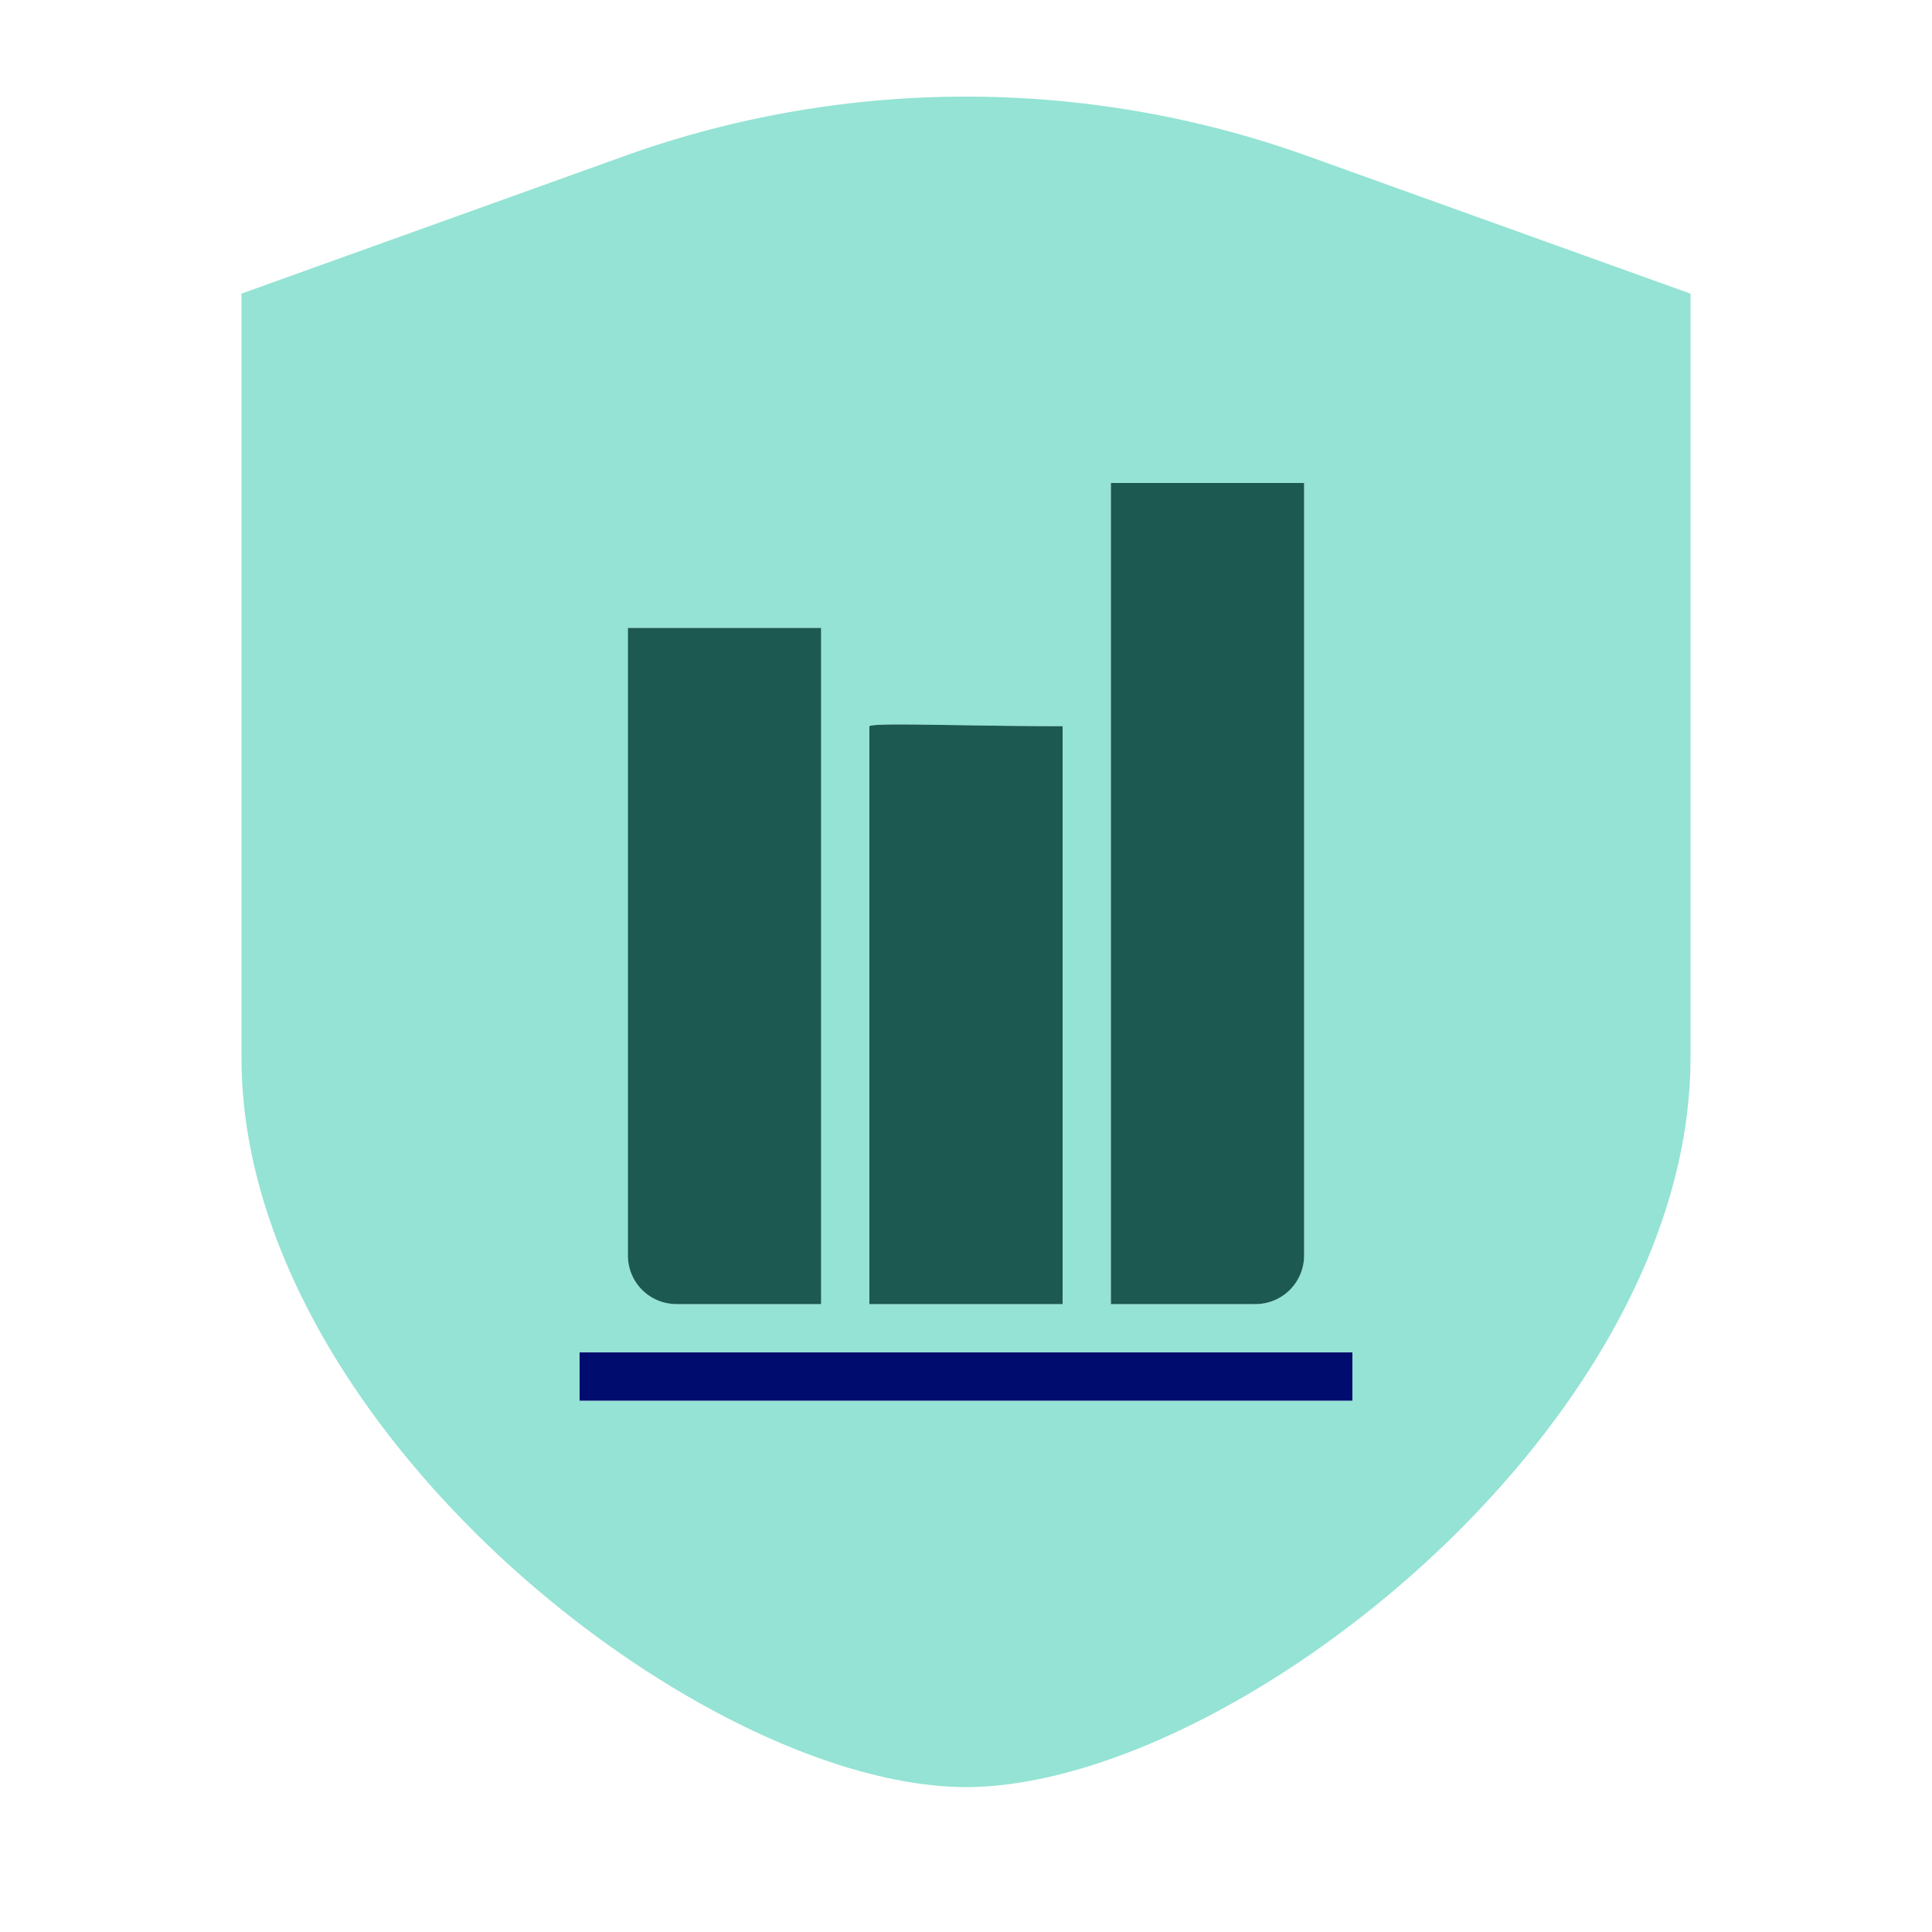 <svg xmlns="http://www.w3.org/2000/svg" viewBox="0 0 40 40" focusable="false" aria-hidden="true"><path fill="none" d="M0 0h40v40H0z"/><g data-name="Icon Green"><path d="M27.067 3.229a20.94 20.94 0 0 0-14.134 0L5 6.079v15.815C5 29.52 14.49 36.99 20.002 37 25.51 36.99 35 29.52 35 21.894V6.08ZM23 10h4v15.994A1.006 1.006 0 0 1 26 27h-3Zm-5 5.035c.11-.08 1.968 0 4 0V27h-4ZM13 13h4v14h-3a1.005 1.005 0 0 1-1-1.004Zm15 16H12v-1h16Z" fill="#94e3d4"/><path d="M14 27h3V13h-4v12.996A1.005 1.005 0 0 0 14 27M22 15.035c-2.032 0-3.89-.08-4 0V27h4ZM27 25.994V10h-4v17h3a1.006 1.006 0 0 0 1-1.006" fill="#1b5951"/><path fill="#000d6e" d="M12 28h16v1H12z"/></g></svg>